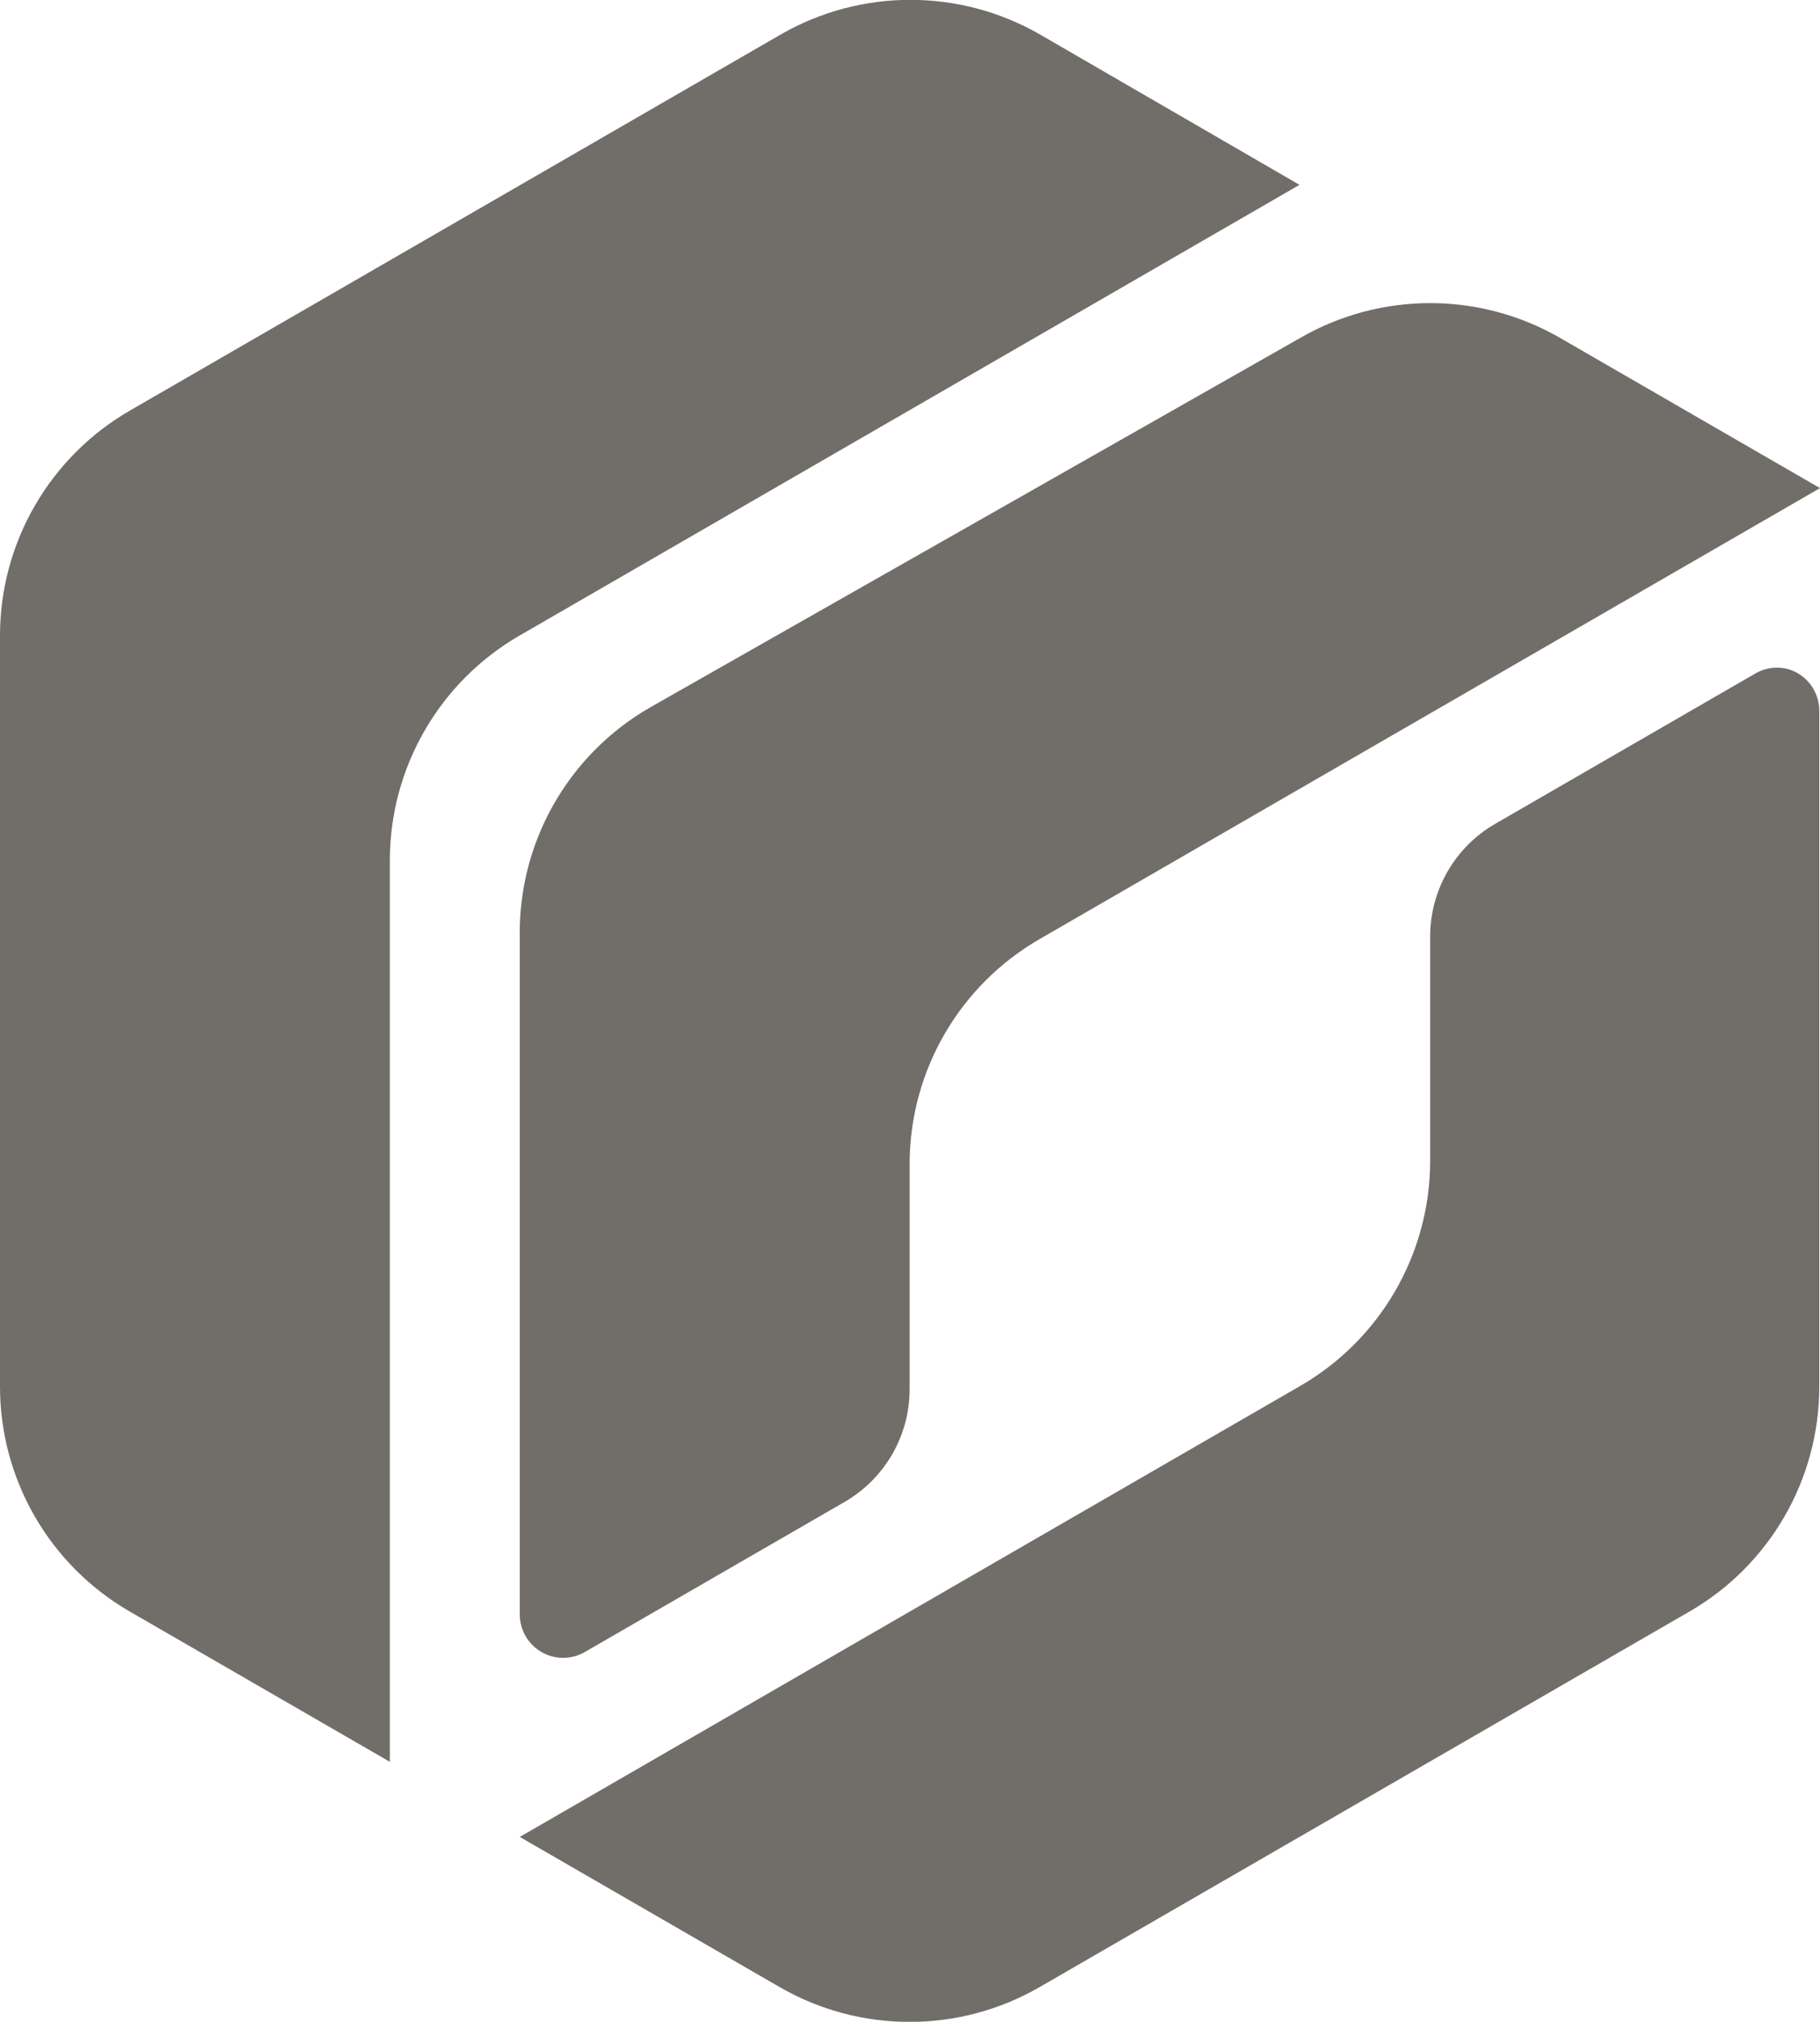 <?xml version="1.0" encoding="ISO-8859-1" standalone="no"?>
<!-- Generator: Adobe Illustrator 24.0.0, SVG Export Plug-In . SVG Version: 6.00 Build 0)  --><svg xmlns="http://www.w3.org/2000/svg" xmlns:xlink="http://www.w3.org/1999/xlink" id="Layer_1" style="enable-background:new 0 0 25.21 28;" version="1.1" viewBox="0 0 25.21 28" x="0px" xml:space="preserve" y="0px">
<title>mobius-ClearanceRGB</title>
<g id="Layer_2_1_">
	<g id="Layer_1-2">
		<g id="Clearance">
			<path d="M24.78,9.27c-0.158-0.045-0.328-0.024-0.47,0.06l-3.6,2.08c-0.557,0.322-0.9,0.917-0.9,1.56v3.12     c-0.005,1.285-0.695,2.471-1.81,3.11L7.2,25.44l3.6,2.08c1.114,0.643,2.486,0.643,3.6,0l9-5.2c1.115-0.643,1.801-1.833,1.8-3.12     V9.84C25.199,9.579,25.029,9.348,24.78,9.27z M7.2,8.8L18,2.56l-3.59-2.08c-1.114-0.643-2.486-0.643-3.6,0l-9,5.2     C0.692,6.321,0.001,7.511,0,8.8l0,0v10.4c-0.001,1.287,0.685,2.477,1.8,3.12l3.6,2.08V11.92C5.399,10.633,6.085,9.443,7.2,8.8z      M9,9.8c-1.14,0.658-1.83,1.885-1.8,3.2v9.36c0,0.331,0.268,0.6,0.6,0.6c0.105,0,0.209-0.028,0.3-0.08l3.6-2.08     c0.557-0.322,0.9-0.917,0.9-1.56v-3.16c0.015-1.275,0.704-2.446,1.81-3.08l10.8-6.24l-3.6-2.08c-1.114-0.643-2.486-0.643-3.6,0     L9,9.8z" style="fill:#716E6A;"/>
		</g>
	</g>
</g>
</svg>
